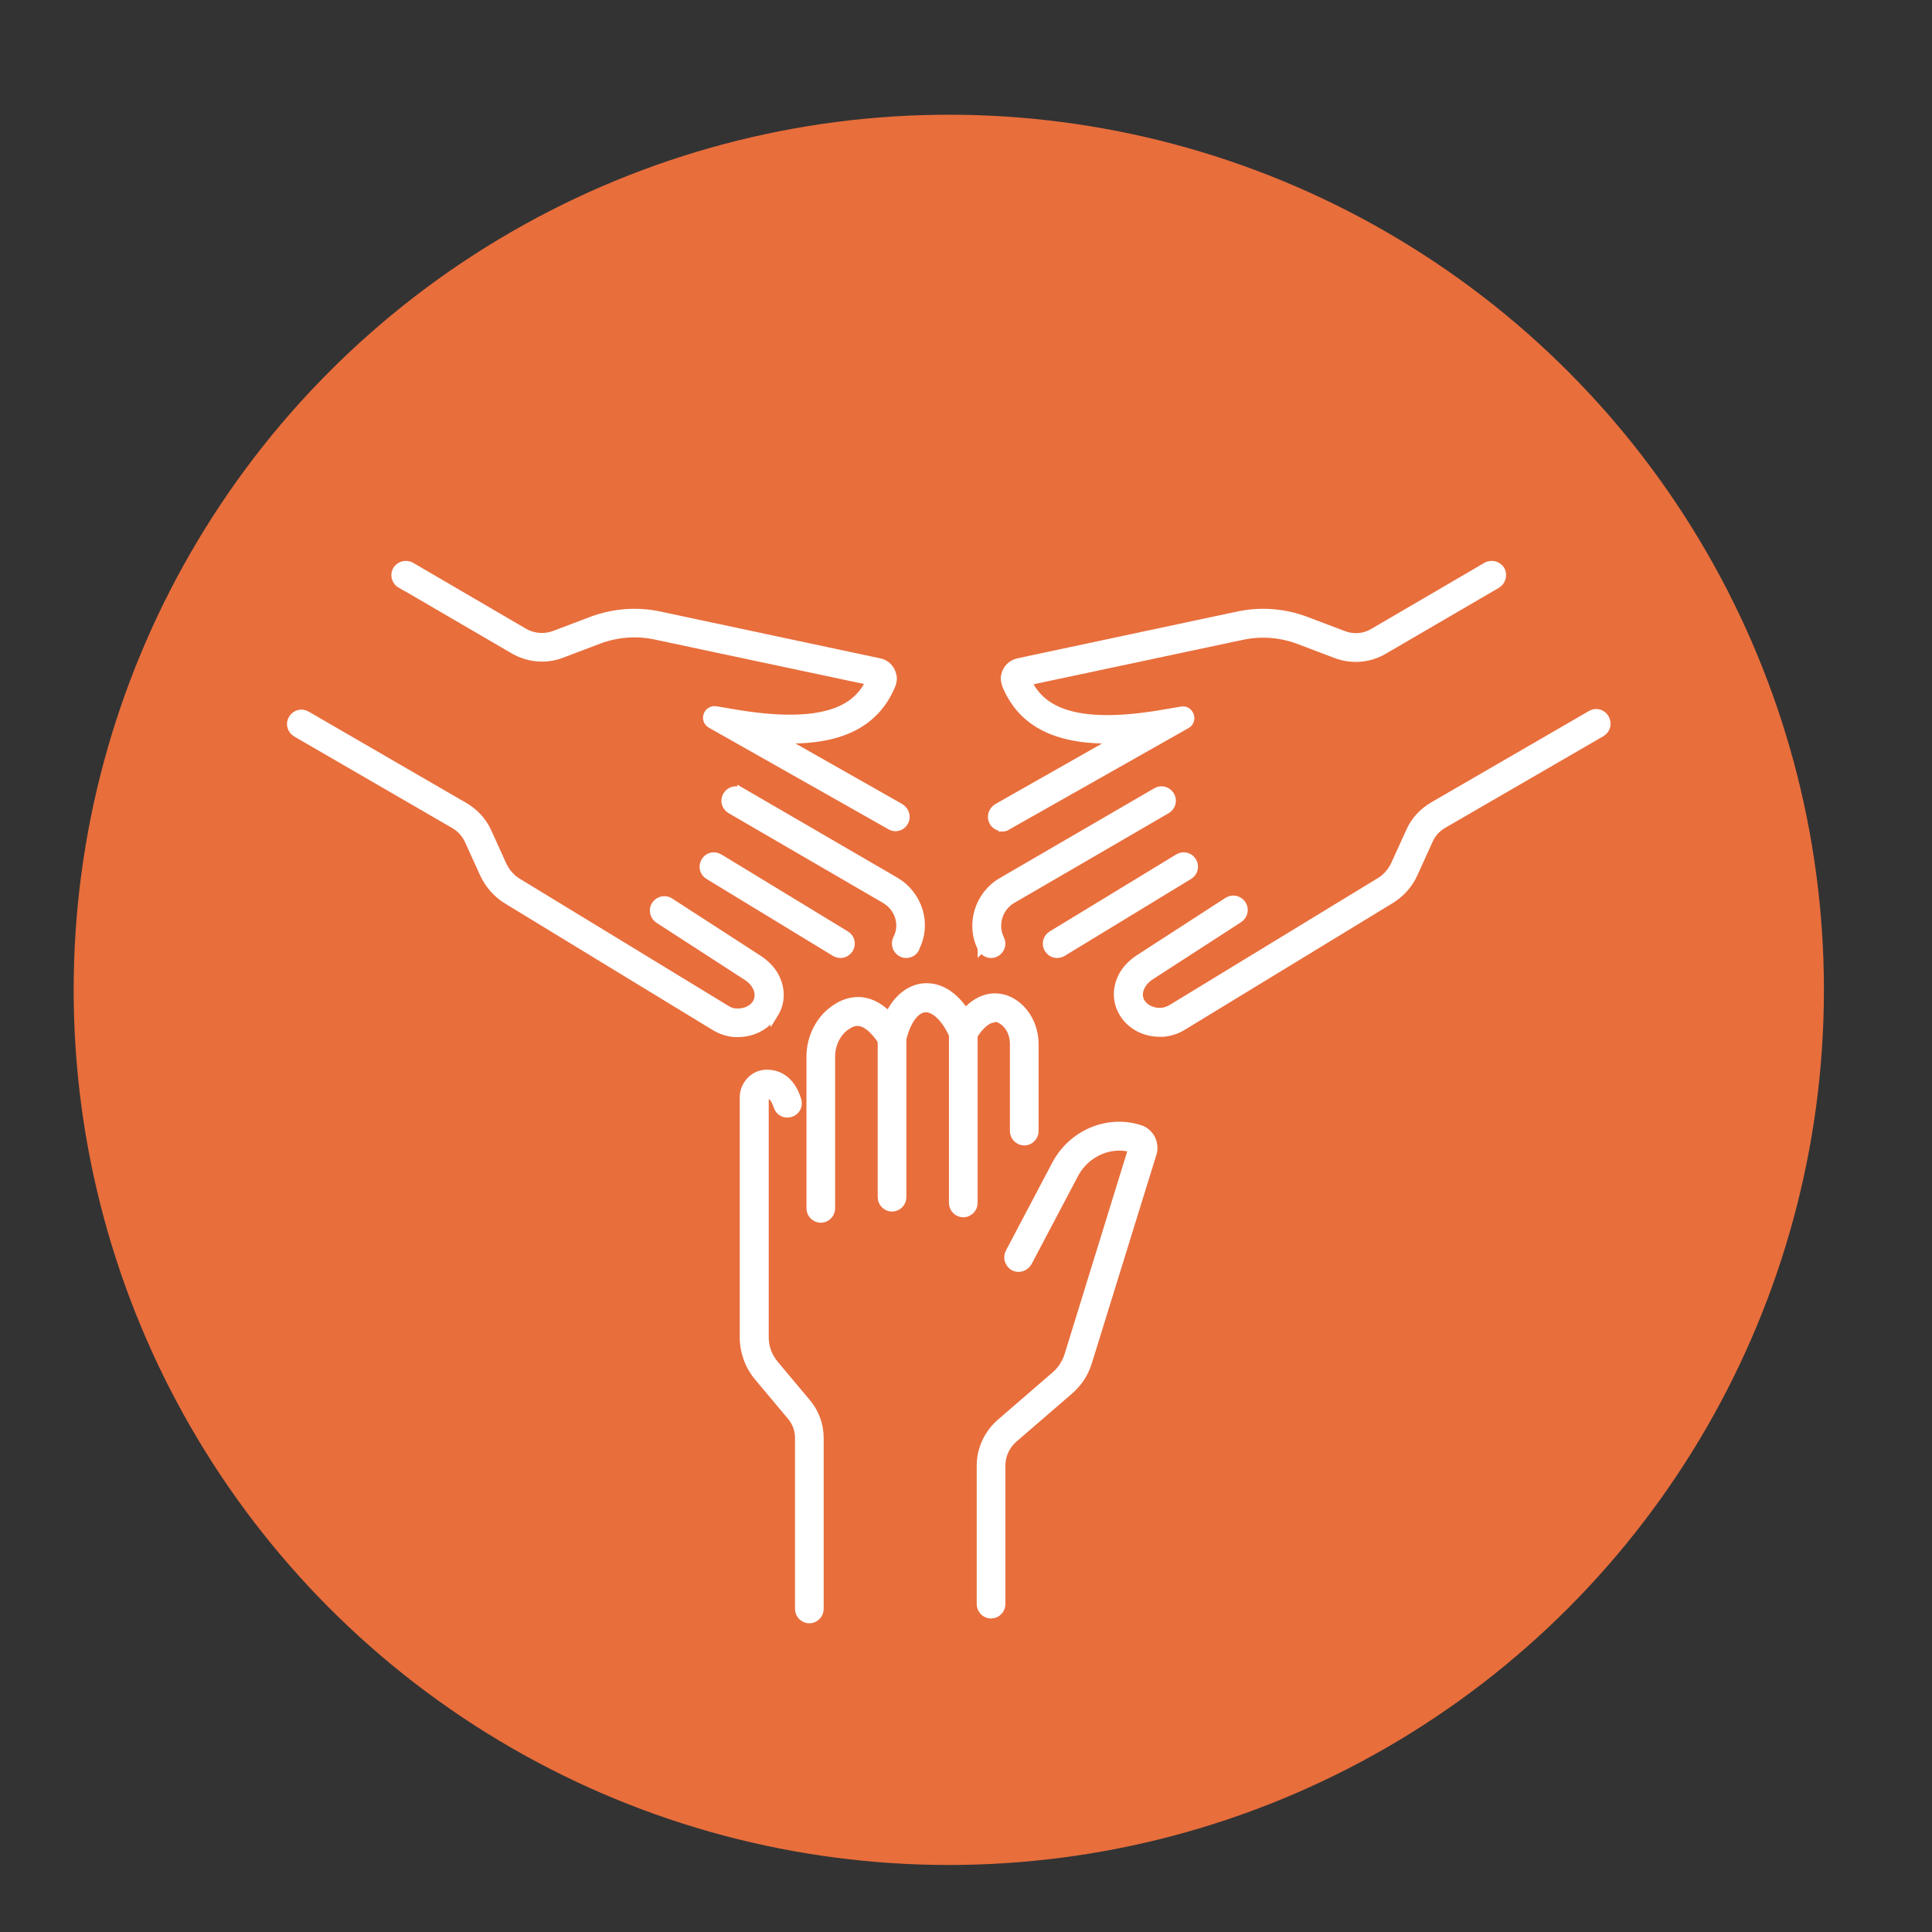 <svg xmlns="http://www.w3.org/2000/svg" id="Layer_1" data-name="Layer 1" viewBox="0 0 64 64"><rect x="0" y="0" width="64" height="64" fill="#333333" stroke="none"/><defs><style>      .cls-1 {        fill: #e86e3c;      }      .cls-2 {        fill: #fff;        stroke: #fff;        stroke-miterlimit: 10;        stroke-width: .25px;      }    </style></defs><circle class="cls-1" cx="31.43" cy="32.79" r="28.99"></circle><g><path class="cls-2" d="M13.28,19.36l3.74,2.18c.49.28,1.07.33,1.59.13l1.24-.47c.59-.22,1.23-.27,1.85-.14l7.11,1.51c-.4.82-1.34,1.6-4.56,1.04l-.53-.09c-.29-.05-.43.34-.17.48l5.94,3.36c.05.03.11.05.17.05.13,0,.25-.07.31-.19.09-.17.02-.38-.15-.48l-3.95-2.24c1.94.07,3.12-.51,3.66-1.78.05-.11.07-.24.04-.35-.05-.23-.22-.4-.44-.44l-7.28-1.55c-.75-.16-1.53-.1-2.25.17l-1.24.47c-.33.12-.69.09-.99-.08l-3.75-2.19c-.18-.1-.41-.03-.5.16-.08.17,0,.37.16.46Z"></path><path class="cls-2" d="M24.55,26.22c-.17-.1-.38-.04-.48.13-.1.17-.04.38.13.48l5.11,2.97c.46.27.64.83.4,1.29h0c-.09.18-.02.39.15.48.05.03.11.04.16.04.13,0,.25-.07.31-.19v-.02c.41-.79.11-1.76-.67-2.22l-5.11-2.97Z"></path><path class="cls-2" d="M23.83,28.41c-.17-.1-.38-.05-.48.12-.1.17-.05.38.12.48l4.19,2.55c.06.03.12.05.18.05.12,0,.23-.06.3-.17.1-.17.05-.38-.12-.48l-4.19-2.55Z"></path><path class="cls-2" d="M25.65,33.6c.25-.4.25-.87,0-1.31-.12-.2-.3-.38-.53-.53l-2.92-1.89c-.16-.11-.38-.06-.49.1-.11.16-.06.38.1.49l2.92,1.89c.14.09.24.19.3.3.12.2.12.41.02.58-.13.21-.39.32-.67.3-.12,0-.24-.05-.36-.13l-6.86-4.18c-.22-.13-.39-.33-.5-.56l-.5-1.1c-.16-.36-.43-.65-.77-.85l-5.23-3.03c-.17-.1-.38-.04-.48.13-.1.17-.04.38.13.48l5.23,3.03c.21.12.38.31.48.53l.5,1.1c.17.36.43.66.77.87l6.86,4.18c.22.14.45.21.68.23.04,0,.07,0,.11,0,.5,0,.96-.24,1.21-.64Z"></path><path class="cls-2" d="M33.2,27.42c.06,0,.12-.01.17-.05l5.94-3.36c.25-.14.11-.53-.17-.48l-.53.09c-3.22.57-4.16-.22-4.56-1.04l7.11-1.51c.62-.13,1.26-.08,1.85.14l1.24.47c.53.2,1.11.15,1.59-.13l3.74-2.18c.16-.09.23-.29.16-.46-.09-.19-.32-.26-.5-.16l-3.75,2.19c-.3.18-.66.21-.99.08l-1.24-.47c-.72-.27-1.49-.33-2.25-.17l-7.28,1.55c-.22.05-.39.21-.44.44-.03.12,0,.24.04.35.54,1.27,1.72,1.85,3.66,1.78l-3.95,2.24c-.17.1-.24.31-.15.48.06.12.19.19.31.19Z"></path><path class="cls-2" d="M32.52,31.42c.06.12.19.19.31.19.05,0,.11-.01.16-.04.17-.09.24-.3.15-.47h0c-.23-.47-.05-1.04.4-1.3l5.11-2.97c.17-.1.23-.31.13-.48-.1-.17-.31-.23-.48-.13l-5.11,2.97c-.78.45-1.08,1.43-.68,2.22v.02Z"></path><path class="cls-2" d="M39.03,28.41l-4.19,2.55c-.17.1-.22.32-.12.48.07.11.18.17.3.17.06,0,.13-.02.18-.05l4.19-2.55c.17-.1.22-.32.12-.48-.1-.17-.32-.22-.48-.12Z"></path><path class="cls-2" d="M53.18,23.79c-.1-.17-.31-.23-.48-.13l-5.23,3.03c-.34.2-.61.49-.77.85l-.5,1.1c-.11.23-.28.43-.5.56l-6.86,4.18c-.13.08-.25.12-.36.13-.28.02-.54-.1-.67-.3-.11-.17-.1-.38.02-.58.06-.11.16-.21.3-.3l2.92-1.89c.16-.11.21-.32.1-.49-.11-.16-.32-.21-.49-.1l-2.92,1.89c-.23.15-.41.33-.53.53-.25.43-.25.91,0,1.31.25.4.7.64,1.21.64.04,0,.07,0,.11,0,.23-.02.46-.09.68-.23l6.86-4.18c.34-.21.61-.51.77-.87l.5-1.1c.1-.23.27-.41.48-.53l5.23-3.03c.17-.1.23-.31.13-.48Z"></path><path class="cls-2" d="M37.76,37.39s-.05-.01-.07-.02c-1.05-.3-2.19.2-2.72,1.2l-1.54,2.92c-.09.17-.02.38.15.48.17.09.38.02.48-.15l1.54-2.92c.37-.7,1.17-1.06,1.9-.85,0,0,0,0,0,0l-2.12,6.86c-.08.24-.22.46-.41.63l-1.84,1.59c-.41.36-.65.88-.65,1.42v4.59c0,.19.16.35.35.35s.35-.16.35-.35v-4.59c0-.34.15-.67.41-.89l1.84-1.59c.29-.25.51-.58.62-.95l2.14-6.91c.05-.17.03-.34-.05-.5-.08-.15-.22-.27-.38-.32Z"></path><path class="cls-2" d="M32.91,33.73c.13-.02.26.04.4.17.17.16.27.41.27.69v2.88c0,.19.16.35.35.35s.35-.16.35-.35v-2.88c0-.46-.18-.9-.48-1.19-.37-.36-.74-.39-.98-.36-.3.04-.59.21-.84.49-.39-.59-.88-.88-1.4-.83-.47.05-.88.39-1.14.94-.7-.71-1.36-.5-1.72-.27-.54.33-.88.96-.88,1.63v5.03c0,.19.16.35.35.35s.35-.16.35-.35v-5.03c0-.43.21-.83.54-1.03.17-.1.55-.34,1.12.51v5.18c0,.19.16.35.35.35s.35-.16.35-.35v-5.24c.14-.59.42-.98.73-1.01.31-.03.67.3.93.87v5.57c0,.19.16.35.35.35s.35-.16.35-.35v-5.55c.2-.32.43-.52.63-.55Z"></path><path class="cls-2" d="M25.66,45.18c-.2-.24-.32-.55-.32-.87v-7.96s0-.05.03-.06c.01-.01.02-.01.03-.02.07,0,.23,0,.35.38.06.19.25.29.44.23.19-.06.29-.25.23-.44-.23-.76-.73-.88-1.01-.88-.2,0-.39.07-.54.22-.15.15-.24.35-.24.56v7.96c0,.48.17.95.48,1.32l1.09,1.3c.17.2.26.45.26.71v5.67c0,.19.16.35.35.35s.35-.16.35-.35v-5.67c0-.42-.15-.84-.42-1.16l-1.09-1.3Z"></path></g></svg>